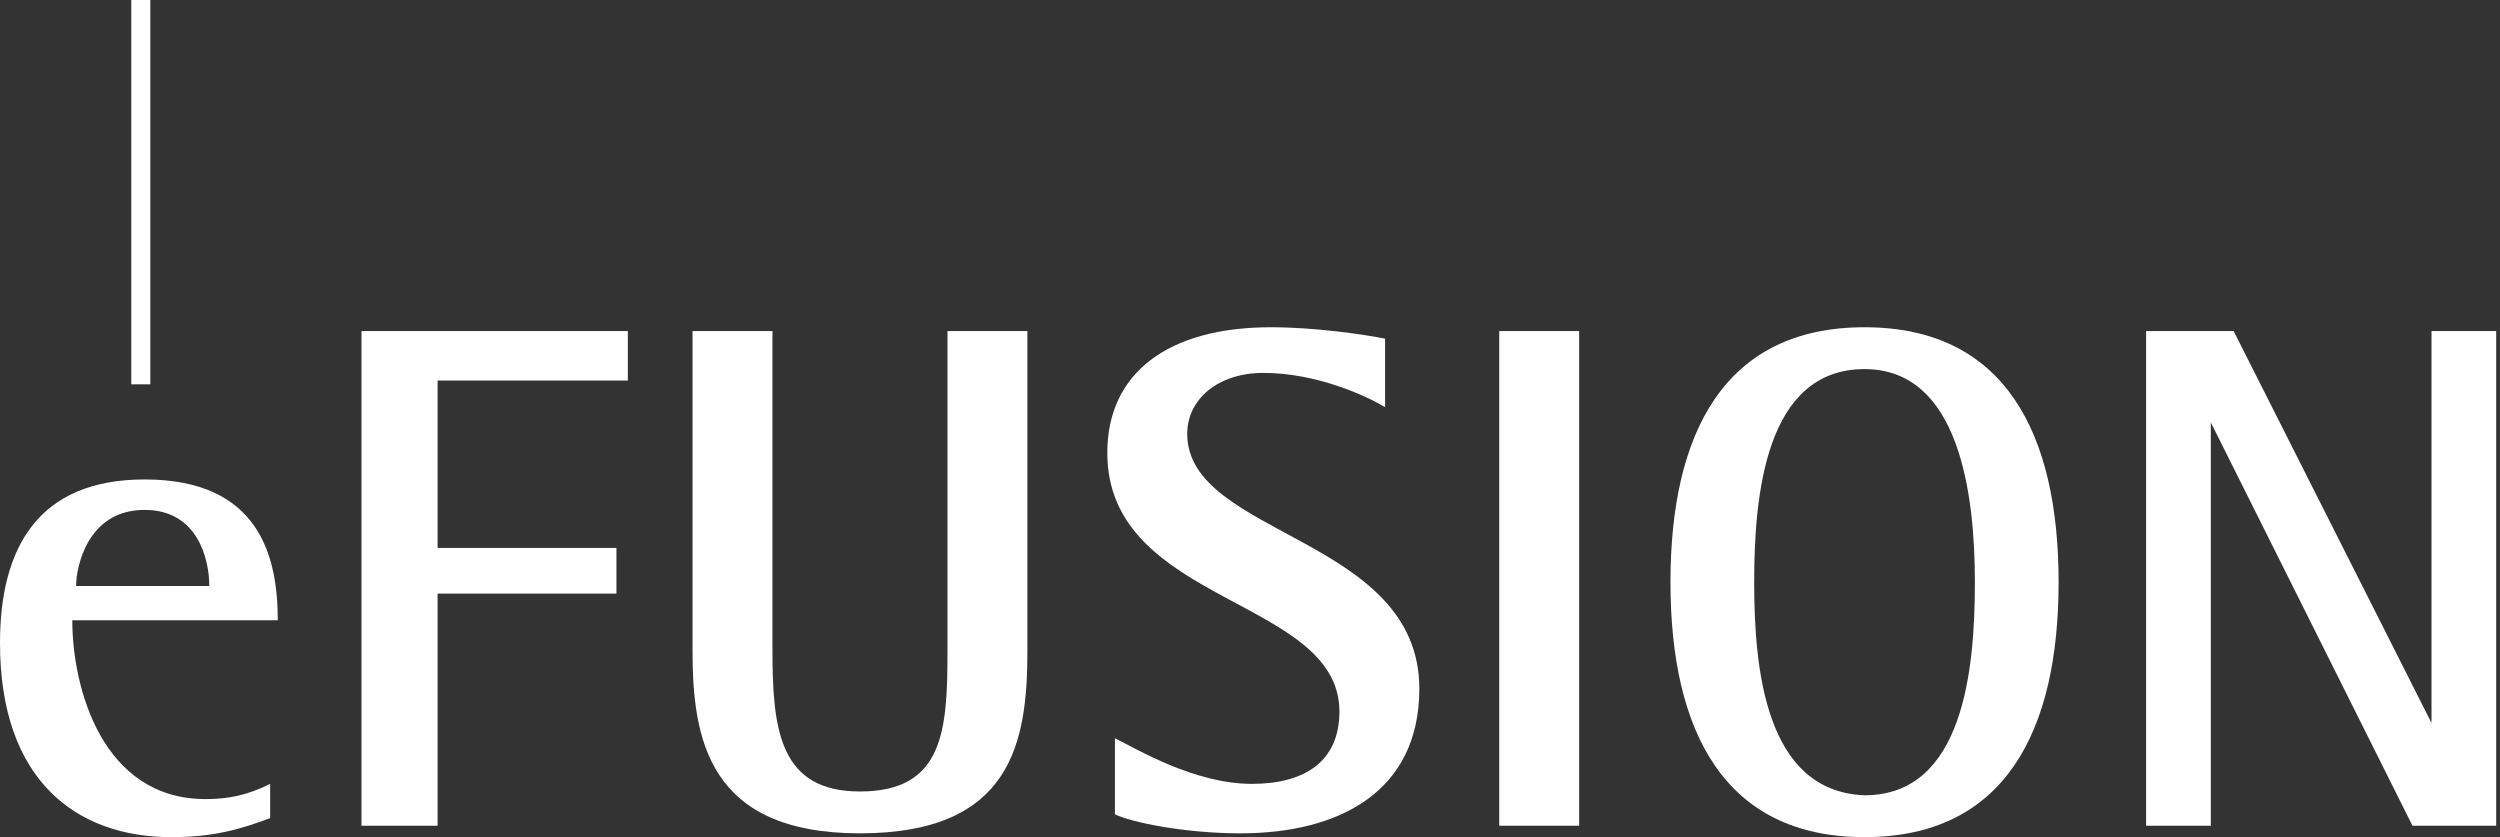 <?xml version="1.0" encoding="utf-8"?>
<!-- Generator: Adobe Illustrator 18.1.1, SVG Export Plug-In . SVG Version: 6.00 Build 0)  -->
<svg version="1.1" id="レイヤー_1" xmlns="http://www.w3.org/2000/svg" xmlns:xlink="http://www.w3.org/1999/xlink" x="0px"
	 y="0px" viewBox="0 0 65.7 22" enable-background="new 0 0 65.7 22" xml:space="preserve">
<rect x="0" y="0" width="65.7" height="22" fill="#333333" stroke="none"/>
<path fill="#FFFFFF" d="M2,15.4c0-0.5,0.3-2,1.8-2c1.4,0,1.7,1.3,1.7,2H2z M7.1,20.6C6.5,20.9,6,21,5.4,21c-2.7,0-3.5-2.9-3.5-4.7
	h5.4c0-1.7-0.5-3.7-3.5-3.7C1,12.6,0,14.4,0,16.9C0,20.5,2,22,4.5,22c1.1,0,1.8-0.2,2.6-0.5V20.6z"/>
<path fill="#FFFFFF" d="M9.5,8.7h7V10h-5v4.4h4.7v1.2h-4.7v6.1H9.5V8.7z"/>
<path fill="#FFFFFF" d="M27,17.1c0,2.4-0.4,4.8-4.4,4.8c-4,0-4.4-2.5-4.4-4.8V8.7h2.1v8.4c0,2.1,0.2,3.7,2.3,3.7
	c2.2,0,2.3-1.6,2.3-3.7V8.7H27V17.1z"/>
<path fill="#FFFFFF" d="M36.4,10.7c-0.5-0.3-1.8-0.9-3.2-0.9c-1.2,0-2,0.7-2,1.6c0,2.7,6.1,2.7,6.1,6.7c0,2.7-2.1,3.8-4.7,3.8
	c-1.5,0-2.9-0.3-3.3-0.5v-2c0.6,0.3,2.1,1.2,3.6,1.2c1.4,0,2.3-0.6,2.3-1.9c0-3-6.1-2.8-6.1-6.8c0-2.1,1.6-3.3,4.3-3.3
	c1.2,0,2.5,0.2,3,0.3V10.7z"/>
<path fill="#FFFFFF" d="M39.4,8.7h2.1v13h-2.1V8.7z"/>
<path fill="#FFFFFF" d="M46.1,15.3c0-2.3,0.3-5.6,2.9-5.6c2.5,0,2.9,3.3,2.9,5.6c0,2.3-0.3,5.6-2.9,5.6
	C46.4,20.8,46.1,17.6,46.1,15.3z M49,22c3.7,0,5.1-2.8,5.1-6.7c0-3.9-1.4-6.7-5.1-6.7c-3.7,0-5.1,2.8-5.1,6.7
	C43.9,19.2,45.3,22,49,22z"/>
<path fill="#FFFFFF" d="M56.4,8.7h2.3L63.9,19h0V8.7h1.7v13h-2.2l-5.3-10.6h0v10.6h-1.7V8.7z"/>
<line fill="none" stroke="#FFFFFF" stroke-width="0.5" x1="3.7" y1="0" x2="3.7" y2="10.1"/>
</svg>
